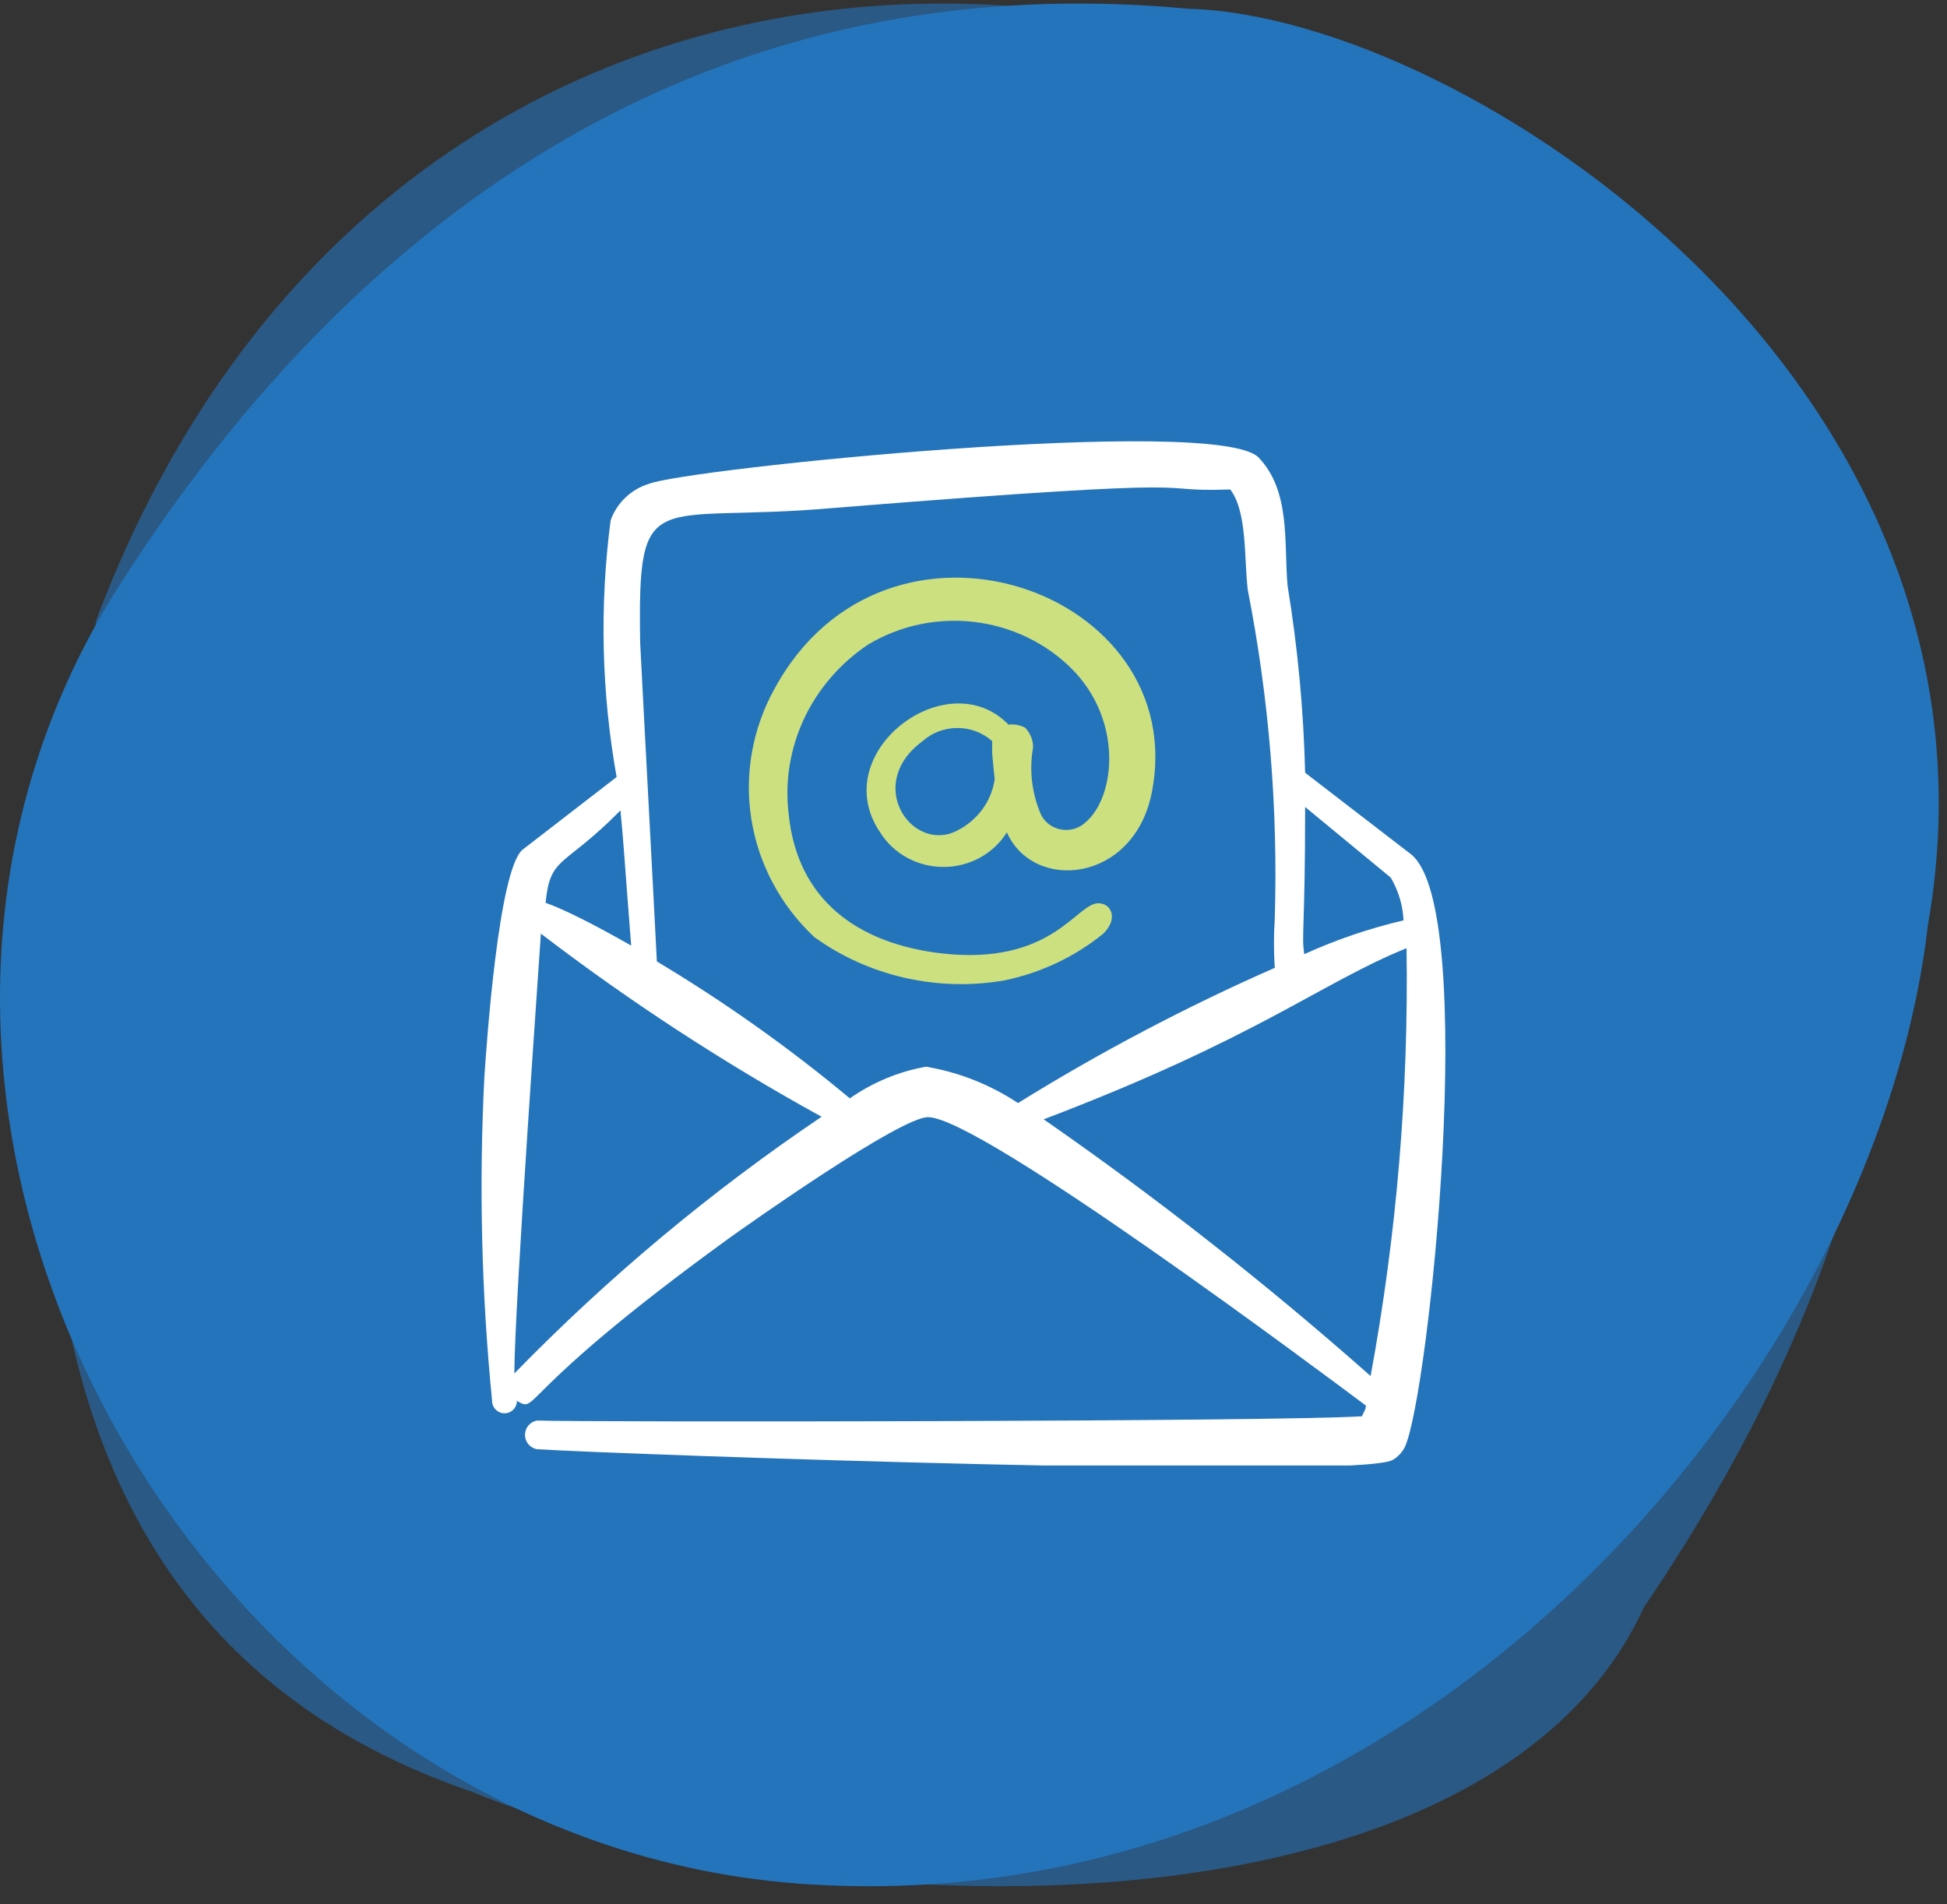 <svg width="91" height="89" viewBox="0 0 91 89" fill="none" xmlns="http://www.w3.org/2000/svg">
<rect x="0" y="0" width="91" height="89" fill="#333333" stroke="none"/>
<path opacity="0.6" d="M4.499 28.977C26.883 -30.307 120.878 10.264 76.839 75.123C69.577 91.006 38.357 90.428 21.959 83.717C-1.61 75.593 0.878 49.673 4.499 28.977Z" fill="#2474BB"/>
<path d="M5.171 28.017C14.064 13.704 29.902 -1.973 55.52 0.408C68.402 0.741 94.589 17.906 90.104 43.262C87.733 63.888 66.491 89.81 37.916 88.085C9.691 86.426 -9.778 52.682 5.171 28.017Z" fill="#2474BB"/>
<g clip-path="url(#clip0_204_659)">
<path fill-rule="evenodd" clip-rule="evenodd" d="M51.331 42.22C50.309 42.22 49.176 45.141 44.032 44.567C40.021 44.102 37.273 42.023 36.864 38.081C36.675 36.555 36.921 35.008 37.576 33.606C38.23 32.204 39.268 31.001 40.578 30.126C42.058 29.238 43.809 28.866 45.539 29.072C47.268 29.277 48.873 30.047 50.086 31.255C52.501 33.674 52.129 37.239 50.755 38.422C50.608 38.565 50.428 38.672 50.23 38.734C50.031 38.796 49.82 38.811 49.614 38.778C49.408 38.744 49.214 38.664 49.047 38.542C48.88 38.421 48.746 38.263 48.656 38.081C48.224 37.086 48.096 35.992 48.285 34.928C48.285 34.589 48.152 34.263 47.913 34.014C47.675 33.89 47.403 33.84 47.134 33.871C44.274 30.914 38.61 35.179 41.135 38.906C41.442 39.399 41.876 39.807 42.395 40.091C42.914 40.375 43.501 40.524 44.097 40.524C44.694 40.524 45.28 40.375 45.799 40.091C46.318 39.807 46.752 39.399 47.059 38.906C48.303 41.701 52.946 41.271 53.819 37.114C55.769 27.582 41.432 22.547 36.195 32.204C35.162 34.07 34.784 36.209 35.119 38.3C35.454 40.39 36.483 42.319 38.053 43.797C39.314 44.708 40.757 45.358 42.291 45.706C43.824 46.054 45.416 46.094 46.966 45.822C48.664 45.467 50.245 44.717 51.572 43.636C52.278 42.937 51.943 42.22 51.331 42.22ZM44.719 38.834C42.639 39.891 40.374 36.666 43.122 34.641C43.565 34.247 44.145 34.028 44.747 34.028C45.349 34.028 45.93 34.247 46.372 34.641V35.215C46.502 36.684 46.502 36.325 46.484 36.469C46.404 36.969 46.203 37.445 45.896 37.856C45.589 38.267 45.186 38.602 44.719 38.834Z" fill="#CDE080"/>
<path fill-rule="evenodd" clip-rule="evenodd" d="M65.96 39.94L61 36.12C60.928 33.191 60.654 30.271 60.18 27.38C60 25.38 60.34 22.96 58.82 21.38C56.82 19.38 31.98 21.92 30.32 22.62C29.912 22.745 29.538 22.964 29.229 23.259C28.92 23.554 28.684 23.918 28.54 24.32C28.018 28.311 28.112 32.358 28.82 36.32L24.42 39.72C23.3 40.68 22.74 48.82 22.64 50.32C22.381 55.375 22.502 60.443 23 65.48C23 65.634 23.061 65.781 23.17 65.89C23.279 65.999 23.427 66.06 23.58 66.06C23.734 66.06 23.882 65.999 23.991 65.89C24.099 65.781 24.16 65.634 24.16 65.48C25.2 66.08 23.9 65.28 33.96 57.96C35.1 57.14 42.1 52.2 43.38 52.22C45.82 52.22 61.86 64.22 63.84 65.7C63.84 65.9 63.7 66.06 63.66 66.2C59.66 66.46 27.24 66.48 25.1 66.4C24.943 66.427 24.799 66.51 24.696 66.632C24.593 66.755 24.537 66.91 24.537 67.07C24.537 67.23 24.593 67.385 24.696 67.508C24.799 67.631 24.943 67.713 25.1 67.74C28.98 67.98 63.38 69.2 65.1 68.24C65.339 68.096 65.533 67.888 65.66 67.64C66.8 65.18 69.12 42.5 65.96 39.94ZM61 37.72L65 41.02C65.36 41.628 65.566 42.315 65.6 43.02C64.006 43.393 62.452 43.922 60.96 44.6C60.82 43.7 61 43.46 61 37.72ZM29 37.88C29.16 39.52 29.16 39.88 29.5 44.2C27.82 43.24 26.36 42.5 25.5 42.2C25.72 39.98 26.32 40.6 29 37.88ZM24.04 64.2C24.04 61.08 25.28 43.8 25.28 43.64C29.434 46.817 33.82 49.678 38.4 52.2C33.216 55.698 28.404 59.719 24.04 64.2ZM43.28 49.86C42 50.089 40.786 50.594 39.72 51.34C36.884 48.976 33.868 46.837 30.7 44.94C30.7 44.78 29.92 30.18 29.92 30.02C29.8 22.5 30.5 24.5 39 23.74C58.14 22.2 53.24 23.02 57.5 22.88C58.3 23.92 58.14 26.08 58.32 27.58C59.315 32.644 59.737 37.803 59.58 42.96C59.53 43.719 59.53 44.481 59.58 45.24C55.437 47.062 51.427 49.174 47.58 51.56C46.282 50.698 44.817 50.119 43.28 49.86ZM64.06 64.32C59.207 60.023 54.105 56.017 48.78 52.32C58.78 48.52 61.7 45.96 65.74 44.32C65.84 51.026 65.278 57.725 64.06 64.32Z" fill="white"/>
</g>
<defs>
<clipPath id="clip0_204_659">
<rect width="48" height="48" fill="white" transform="translate(21 20.5)"/>
</clipPath>
</defs>
</svg>
